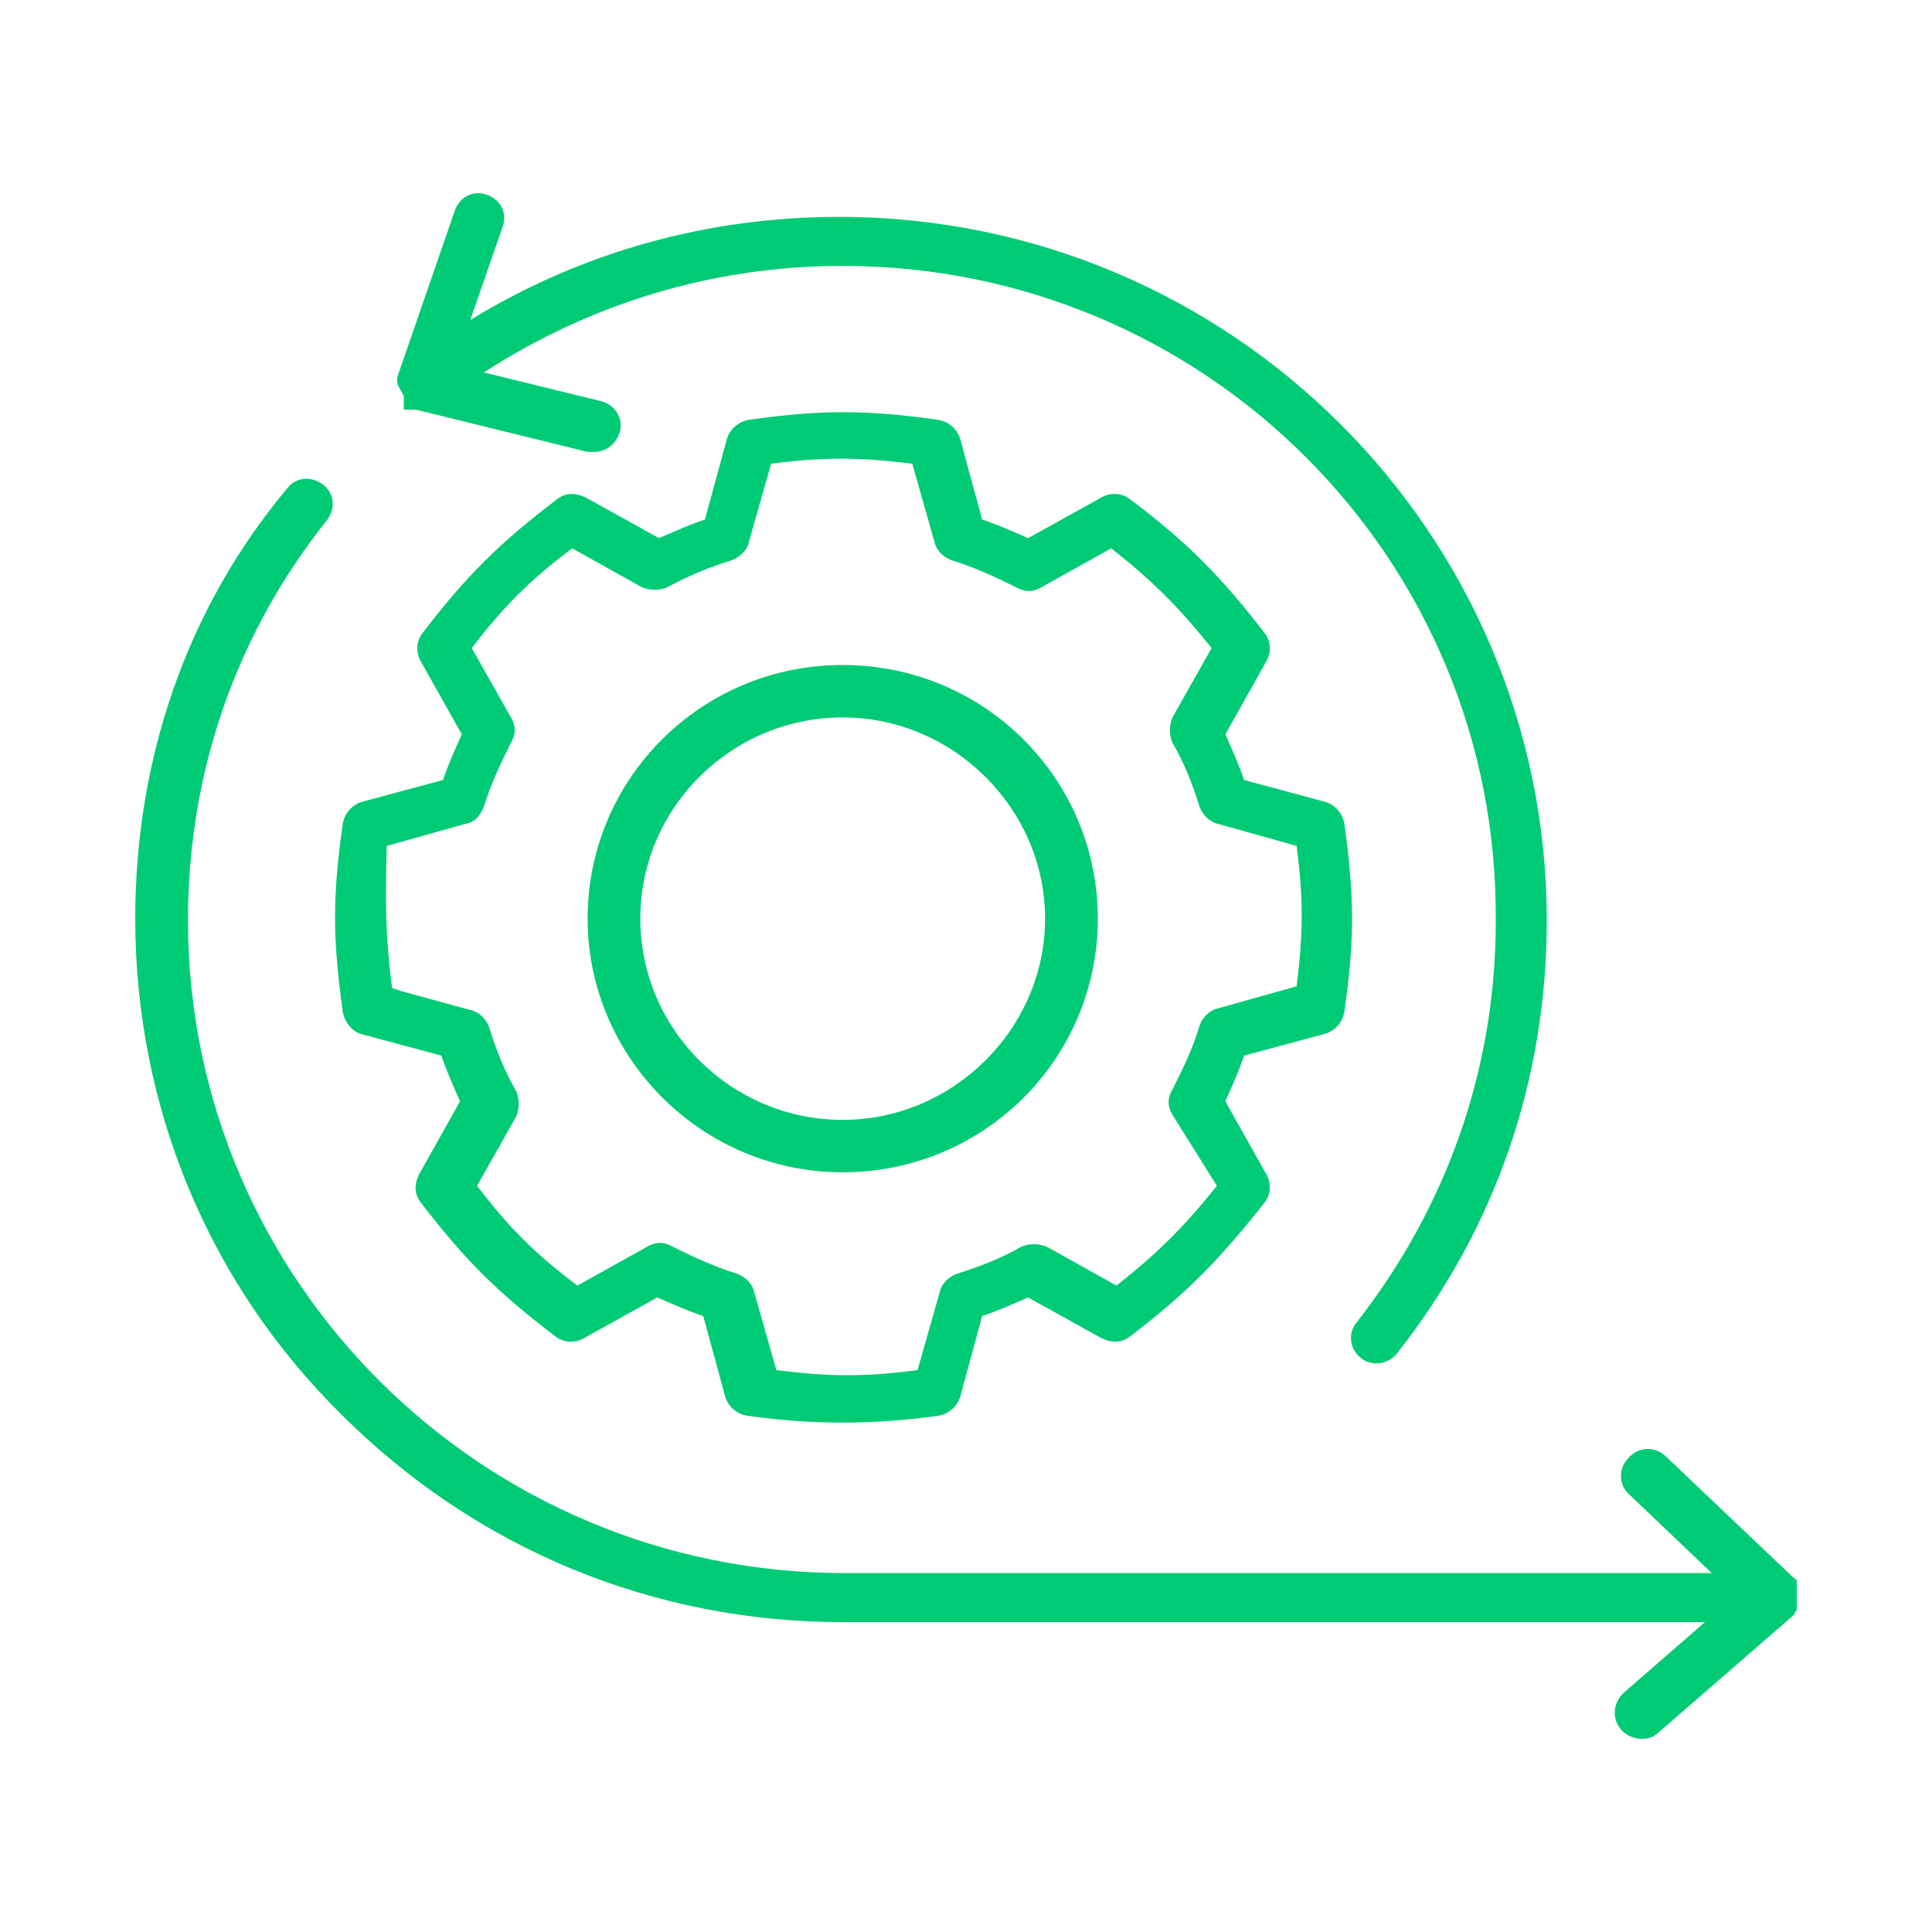 <svg width="100" height="100" viewBox="0 0 100 100" fill="none" xmlns="http://www.w3.org/2000/svg">
<path d="M20.556 19.803V19.54L23.549 10.875C23.813 10.175 24.517 9.825 25.221 10.087C25.925 10.35 26.277 11.05 26.013 11.75L24.341 16.564C30.062 13.063 36.576 11.225 43.442 11.225C63.688 11.225 80.06 27.593 80.06 47.637C80.06 55.864 77.42 63.567 72.314 70.044C72.05 70.394 71.61 70.569 71.258 70.569C70.994 70.569 70.642 70.481 70.466 70.306C69.85 69.869 69.761 68.993 70.202 68.468C74.867 62.516 77.42 55.339 77.42 47.724C77.596 28.906 62.367 13.763 43.618 13.763C36.928 13.763 30.591 15.689 25.045 19.278L31.119 20.766C31.823 20.941 32.263 21.641 32.087 22.341C31.911 22.954 31.383 23.391 30.767 23.391H30.415L21.524 21.203H20.899V20.494C20.67 20.092 20.556 19.861 20.556 19.803ZM92.912 83.435C92.971 83.435 92.971 83.435 92.912 83.435L93 83.348V81.834C93 81.834 93 81.746 92.912 81.746C92.912 81.746 92.912 81.659 92.824 81.659L92.736 81.571L86.222 75.383C85.694 74.858 84.814 74.858 84.286 75.47C83.757 75.996 83.757 76.871 84.374 77.396L88.599 81.422H43.706C24.957 81.422 9.729 66.28 9.729 47.637C9.729 40.022 12.193 32.844 16.947 26.892C17.387 26.28 17.299 25.492 16.683 25.054C16.067 24.617 15.274 24.704 14.834 25.317C9.641 31.532 7 39.321 7 47.549C7 57.265 10.785 66.455 17.739 73.282C24.693 80.197 33.847 83.961 43.618 83.961H88.247L84.022 87.637C83.493 88.162 83.405 88.95 83.933 89.562C84.198 89.825 84.55 90 84.99 90C85.342 90 85.606 89.912 85.87 89.65L92.824 83.611L92.912 83.523C92.833 83.611 92.912 83.523 92.912 83.435ZM17.739 52.363C17.211 48.512 17.211 46.411 17.739 42.648C17.827 42.122 18.179 41.685 18.707 41.51L22.932 40.372C23.197 39.584 23.549 38.796 23.901 38.008L21.788 34.245C21.524 33.807 21.524 33.194 21.876 32.757C24.165 29.781 25.837 28.118 28.83 25.842C29.27 25.492 29.798 25.492 30.326 25.755L34.112 27.855C34.904 27.505 35.696 27.155 36.488 26.892L37.633 22.691C37.809 22.166 38.249 21.816 38.777 21.728C42.474 21.203 44.851 21.203 48.548 21.728C49.076 21.816 49.516 22.166 49.692 22.691L50.836 26.892C51.629 27.155 52.421 27.505 53.213 27.855L56.998 25.755C57.438 25.492 58.054 25.492 58.494 25.842C61.399 28.03 63.16 29.781 65.448 32.757C65.8 33.194 65.8 33.807 65.536 34.245L63.424 38.008C63.776 38.796 64.128 39.584 64.392 40.372L68.617 41.51C69.145 41.685 69.497 42.122 69.585 42.648C70.114 46.499 70.114 48.599 69.585 52.363C69.497 52.888 69.145 53.326 68.617 53.501L64.392 54.639C64.128 55.426 63.776 56.214 63.424 57.002L65.536 60.766C65.8 61.203 65.8 61.816 65.448 62.254C63.16 65.142 61.487 66.893 58.494 69.168C58.054 69.519 57.526 69.519 56.998 69.256L53.213 67.155C52.421 67.505 51.629 67.856 50.836 68.118L49.692 72.319C49.516 72.845 49.076 73.195 48.548 73.282C46.611 73.545 45.115 73.632 43.618 73.632C42.122 73.632 40.625 73.545 38.689 73.282C38.161 73.195 37.721 72.845 37.544 72.319L36.4 68.118C35.608 67.856 34.816 67.505 34.023 67.155L30.238 69.256C29.798 69.519 29.182 69.519 28.742 69.168C25.749 66.893 24.077 65.23 21.788 62.254C21.436 61.816 21.436 61.291 21.7 60.766L23.813 57.002C23.461 56.214 23.108 55.426 22.844 54.639L18.619 53.501C18.179 53.326 17.827 52.888 17.739 52.363ZM20.292 51.138L20.82 51.313L24.341 52.276C24.781 52.363 25.133 52.713 25.309 53.151C25.661 54.289 26.101 55.426 26.718 56.477C26.894 56.914 26.894 57.352 26.718 57.79L24.693 61.378C26.365 63.567 27.686 64.879 29.886 66.543L33.495 64.529C33.935 64.267 34.376 64.267 34.816 64.529C35.872 65.055 37.016 65.58 38.161 65.93C38.601 66.105 38.953 66.455 39.041 66.893L40.185 70.919C43.002 71.269 44.763 71.269 47.491 70.919L48.636 66.893C48.724 66.455 49.076 66.105 49.516 65.93C50.66 65.58 51.804 65.142 52.861 64.529C53.301 64.354 53.741 64.354 54.181 64.529L57.79 66.543C59.903 64.879 61.311 63.479 62.984 61.378L60.686 57.702C60.422 57.265 60.422 56.827 60.686 56.389C61.214 55.339 61.742 54.289 62.095 53.063C62.271 52.626 62.623 52.276 63.063 52.188L67.112 51.05C67.464 48.249 67.464 46.499 67.112 43.785L63.063 42.648C62.623 42.56 62.271 42.21 62.095 41.772C61.742 40.634 61.302 39.496 60.686 38.446C60.51 38.008 60.51 37.571 60.686 37.133L62.711 33.545C61.038 31.444 59.63 30.044 57.517 28.381L53.908 30.394C53.468 30.656 53.028 30.656 52.588 30.394C51.532 29.868 50.387 29.343 49.243 28.993C48.803 28.818 48.451 28.468 48.363 28.03L47.218 24.004C44.49 23.654 42.553 23.654 39.912 24.004L38.768 28.03C38.68 28.468 38.328 28.818 37.888 28.993C36.743 29.343 35.687 29.781 34.543 30.394C34.103 30.569 33.663 30.569 33.222 30.394L29.613 28.381C27.413 30.044 26.093 31.356 24.42 33.545L26.445 37.133C26.709 37.571 26.709 38.008 26.445 38.446C25.916 39.496 25.388 40.634 25.036 41.772C24.86 42.21 24.596 42.56 24.068 42.648L20.019 43.785C19.94 46.586 19.94 48.424 20.292 51.138ZM30.415 47.549C30.415 40.284 36.312 34.42 43.618 34.42C50.924 34.42 56.822 40.284 56.822 47.549C56.822 54.814 50.924 60.678 43.618 60.678C36.312 60.678 30.415 54.726 30.415 47.549ZM33.143 47.549C33.143 53.326 37.897 57.965 43.618 57.965C49.34 57.965 54.093 53.238 54.093 47.549C54.093 41.86 49.34 37.133 43.618 37.133C37.897 37.133 33.143 41.772 33.143 47.549Z" fill="#00CB75"/>
</svg>
